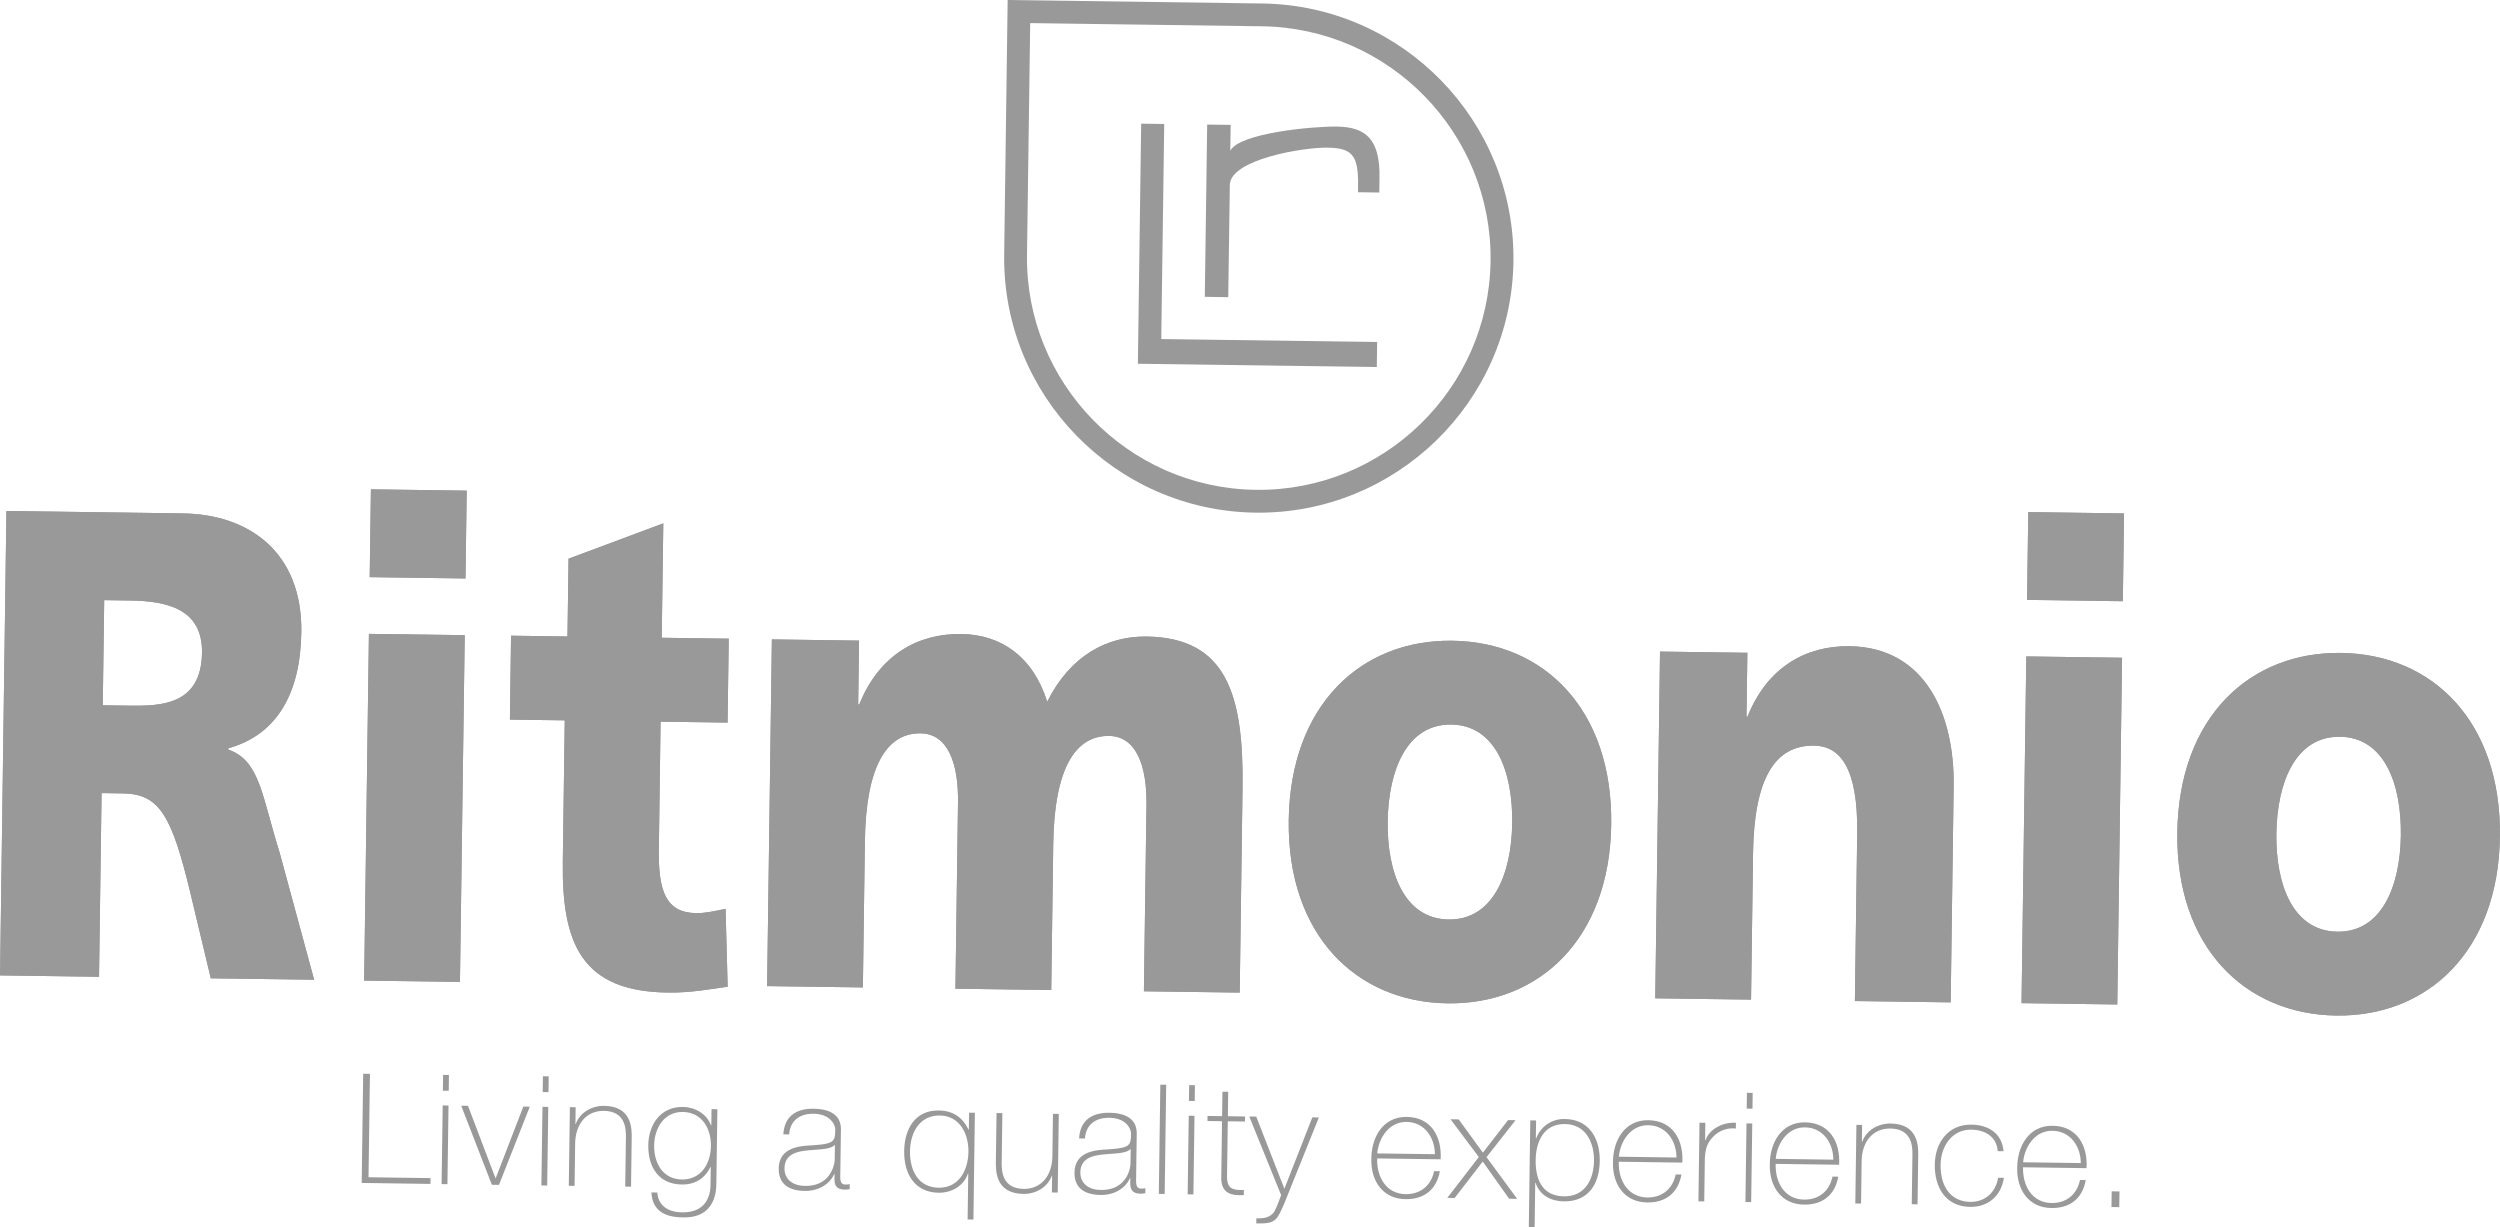 <svg xmlns="http://www.w3.org/2000/svg" xmlns:xlink="http://www.w3.org/1999/xlink" xml:space="preserve" viewBox="0 0 158.4 77.762">
  <defs>
    <path id="j" d="M0 623.62h623.62V0H0Z"/>
    <path id="k" fill="#999" fill-opacity="1" fill-rule="evenodd" stroke="none" stroke-width="1" d="m0 0 1.443-.021c2.086-.028 3.992-.498 3.959-2.883-.04-2.905-2.279-2.949-4.039-2.924l-1.443.019L0 0m-5.754-20.729 5.468-.076.14 10.146 1.148-.016c2.027-.028 2.715-1.143 3.773-5.564l1.112-4.651 5.709-.078-1.904 7.013c-.988 3.139-1.081 5.086-2.834 5.698l.001.076c2.655.735 3.983 2.996 4.03 6.413.06 4.409-2.886 6.508-6.53 6.558l-9.761.134z" clip-path="url(#a)"/>
    <path id="l" fill="#999" fill-opacity="1" fill-rule="evenodd" stroke="none" stroke-width="1" d="m0 0 5.292-.072.264 19.152-5.293.072Z" clip-path="url(#b)"/>
    <path id="m" fill="#999" fill-opacity="1" fill-rule="evenodd" stroke="none" stroke-width="1" d="m0 0 5.292-.073.067 4.851-5.292.073Z" clip-path="url(#c)"/>
    <path id="n" fill="#999" fill-opacity="1" fill-rule="nonzero" stroke="none" stroke-width="1" d="m0 0 3.029-.041-.107-7.791c-.063-4.558 1.048-7.181 5.782-7.246 1.32-.018 2.325.189 3.325.322l-.115 4.301c-.531-.103-1.093-.243-1.619-.236-1.677.023-2.101 1.207-2.068 3.523l.096 7.054 3.701-.051.064 4.635-3.701.051.087 6.321-5.235-1.954-.059-4.296-3.117.043L0 0" clip-path="url(#d)"/>
    <path id="o" fill="#999" fill-opacity="1" fill-rule="nonzero" stroke="none" stroke-width="1" d="m0 0 5.291-.072.111 8.087c.056 4.116 1.195 5.974 3.078 5.948 1.501-.021 2.095-1.643 2.065-3.814L10.403-.143l5.293-.073.111 8.088c.057 4.116 1.201 5.974 3.084 5.948 1.498-.02 2.095-1.642 2.065-3.814L20.814-.286l5.293-.072.155 11.284c.071 5.178-.886 8.323-5.297 8.384-2.178.03-4.218-1.046-5.492-3.603-.789 2.511-2.564 3.713-4.74 3.743-2.41.033-4.542-1.152-5.642-3.893l-.06.001.048 3.528-4.816.066L0 0" clip-path="url(#e)"/>
    <path id="p" fill="#999" fill-opacity="1" fill-rule="evenodd" stroke="none" stroke-width="1" d="M0 0c-2.441.034-3.404 2.58-3.365 5.412.039 2.863 1.072 5.39 3.513 5.357 2.441-.034 3.405-2.588 3.365-5.452C3.474 2.486 2.441-.033 0 0m-.063-4.632c5.061-.069 8.959 3.551 9.046 9.874C9.07 11.6 5.273 15.33.212 15.399c-5.059.07-8.956-3.555-9.044-9.912C-8.918-.836-5.122-4.562-.063-4.632" clip-path="url(#f)"/>
    <path id="q" fill="#999" fill-opacity="1" fill-rule="nonzero" stroke="none" stroke-width="1" d="m0 0 5.292-.072.111 8.087c.057 4.117 1.2 5.974 3.371 5.944 1.444-.02 2.431-1.246 2.381-4.848l-.127-9.262 5.292-.073.164 11.949c.055 3.967-1.574 7.669-5.749 7.725-2.41.033-4.544-1.152-5.638-3.893l-.057.001.049 3.529-4.826.066L0 0" clip-path="url(#g)"/>
    <path id="r" fill="#999" fill-opacity="1" fill-rule="evenodd" stroke="none" stroke-width="1" d="m0 0 5.291-.073.066 4.851-5.291.073Zm-.306-22.275 5.29-.073.264 19.153-5.291.072z" clip-path="url(#h)"/>
    <path id="s" fill="#999" fill-opacity="1" fill-rule="evenodd" stroke="none" stroke-width="1" d="M0 0c-2.442.033-3.406 2.58-3.367 5.412.039 2.863 1.072 5.39 3.515 5.357 2.44-.034 3.401-2.588 3.361-5.452C3.471 2.486 2.439-.033 0 0m-.063-4.632c5.054-.069 8.958 3.551 9.044 9.874C9.068 11.6 5.266 15.33.212 15.399c-5.061.07-8.964-3.555-9.051-9.912C-8.926-.836-5.123-4.562-.063-4.632" clip-path="url(#i)"/>
  </defs>
  <defs>
    <clipPath id="a" clipPathUnits="userSpaceOnUse">
      <use xlink:href="#j" transform="translate(-252.432 -89.198)"/>
    </clipPath>
    <clipPath id="b" clipPathUnits="userSpaceOnUse">
      <use xlink:href="#j" transform="translate(-266.785 -68.192)"/>
    </clipPath>
    <clipPath id="c" clipPathUnits="userSpaceOnUse">
      <use xlink:href="#j" transform="translate(-267.091 -90.468)"/>
    </clipPath>
    <clipPath id="d" clipPathUnits="userSpaceOnUse">
      <use xlink:href="#j" transform="translate(-274.833 -82.602)"/>
    </clipPath>
    <clipPath id="e" clipPathUnits="userSpaceOnUse">
      <use xlink:href="#j" transform="translate(-289.035 -67.887)"/>
    </clipPath>
    <clipPath id="f" clipPathUnits="userSpaceOnUse">
      <use xlink:href="#j" transform="translate(-326.665 -71.565)"/>
    </clipPath>
    <clipPath id="g" clipPathUnits="userSpaceOnUse">
      <use xlink:href="#j" transform="translate(-338.075 -67.213)"/>
    </clipPath>
    <clipPath id="h" clipPathUnits="userSpaceOnUse">
      <use xlink:href="#j" transform="translate(-358.605 -89.21)"/>
    </clipPath>
    <clipPath id="i" clipPathUnits="userSpaceOnUse">
      <use xlink:href="#j" transform="translate(-375.736 -70.892)"/>
    </clipPath>
    <clipPath id="t" clipPathUnits="userSpaceOnUse">
      <use xlink:href="#j" transform="translate(-252.432 -89.198)"/>
    </clipPath>
    <clipPath id="u" clipPathUnits="userSpaceOnUse">
      <use xlink:href="#j" transform="translate(-266.785 -68.192)"/>
    </clipPath>
    <clipPath id="v" clipPathUnits="userSpaceOnUse">
      <use xlink:href="#j" transform="translate(-267.091 -90.468)"/>
    </clipPath>
    <clipPath id="w" clipPathUnits="userSpaceOnUse">
      <use xlink:href="#j" transform="translate(-274.833 -82.602)"/>
    </clipPath>
    <clipPath id="x" clipPathUnits="userSpaceOnUse">
      <use xlink:href="#j" transform="translate(-289.035 -67.887)"/>
    </clipPath>
    <clipPath id="y" clipPathUnits="userSpaceOnUse">
      <use xlink:href="#j" transform="translate(-326.665 -71.565)"/>
    </clipPath>
    <clipPath id="z" clipPathUnits="userSpaceOnUse">
      <use xlink:href="#j" transform="translate(-338.075 -67.213)"/>
    </clipPath>
    <clipPath id="A" clipPathUnits="userSpaceOnUse">
      <use xlink:href="#j" transform="translate(-358.605 -89.21)"/>
    </clipPath>
    <clipPath id="B" clipPathUnits="userSpaceOnUse">
      <use xlink:href="#j" transform="translate(-375.736 -70.892)"/>
    </clipPath>
    <clipPath id="C" clipPathUnits="userSpaceOnUse">
      <use xlink:href="#j" transform="translate(-303.561 -121.06)"/>
    </clipPath>
    <clipPath id="D" clipPathUnits="userSpaceOnUse">
      <use xlink:href="#j" transform="translate(-310.962 -115.49)"/>
    </clipPath>
    <clipPath id="E" clipPathUnits="userSpaceOnUse">
      <use xlink:href="#j" transform="translate(-320.496 -115.348)"/>
    </clipPath>
    <clipPath id="F" clipPathUnits="userSpaceOnUse">
      <use xlink:href="#j" transform="translate(-266.732 -63.048)"/>
    </clipPath>
    <clipPath id="G" clipPathUnits="userSpaceOnUse">
      <use xlink:href="#j" transform="translate(-271.062 -56.955)"/>
    </clipPath>
    <clipPath id="H" clipPathUnits="userSpaceOnUse">
      <use xlink:href="#j" transform="translate(-274.23 -56.911)"/>
    </clipPath>
    <clipPath id="I" clipPathUnits="userSpaceOnUse">
      <use xlink:href="#j" transform="translate(-276.572 -56.879)"/>
    </clipPath>
    <clipPath id="J" clipPathUnits="userSpaceOnUse">
      <use xlink:href="#j" transform="translate(-278.145 -61.202)"/>
    </clipPath>
    <clipPath id="K" clipPathUnits="userSpaceOnUse">
      <use xlink:href="#j" transform="translate(-282.798 -59.099)"/>
    </clipPath>
    <clipPath id="L" clipPathUnits="userSpaceOnUse">
      <use xlink:href="#j" transform="translate(-292.778 -59.126)"/>
    </clipPath>
    <clipPath id="M" clipPathUnits="userSpaceOnUse">
      <use xlink:href="#j" transform="translate(-300.152 -58.735)"/>
    </clipPath>
    <clipPath id="N" clipPathUnits="userSpaceOnUse">
      <use xlink:href="#j" transform="translate(-305.081 -56.487)"/>
    </clipPath>
    <clipPath id="O" clipPathUnits="userSpaceOnUse">
      <use xlink:href="#j" transform="translate(-309.111 -58.901)"/>
    </clipPath>
    <clipPath id="P" clipPathUnits="userSpaceOnUse">
      <use xlink:href="#j" transform="translate(-311.071 -62.44)"/>
    </clipPath>
    <clipPath id="Q" clipPathUnits="userSpaceOnUse">
      <use xlink:href="#j" transform="translate(-312.256 -56.388)"/>
    </clipPath>
    <clipPath id="R" clipPathUnits="userSpaceOnUse">
      <use xlink:href="#j" transform="translate(-315.421 -60.41)"/>
    </clipPath>
    <clipPath id="S" clipPathUnits="userSpaceOnUse">
      <use xlink:href="#j" transform="translate(-315.659 -60.686)"/>
    </clipPath>
    <clipPath id="T" clipPathUnits="userSpaceOnUse">
      <use xlink:href="#j" transform="translate(-325.907 -58.606)"/>
    </clipPath>
    <clipPath id="U" clipPathUnits="userSpaceOnUse">
      <use xlink:href="#j" transform="translate(-328.331 -58.448)"/>
    </clipPath>
    <clipPath id="V" clipPathUnits="userSpaceOnUse">
      <use xlink:href="#j" transform="translate(-334.692 -58.241)"/>
    </clipPath>
    <clipPath id="W" clipPathUnits="userSpaceOnUse">
      <use xlink:href="#j" transform="translate(-339.247 -58.423)"/>
    </clipPath>
    <clipPath id="X" clipPathUnits="userSpaceOnUse">
      <use xlink:href="#j" transform="translate(-340.827 -59.374)"/>
    </clipPath>
    <clipPath id="Y" clipPathUnits="userSpaceOnUse">
      <use xlink:href="#j" transform="translate(-343.054 -55.966)"/>
    </clipPath>
    <clipPath id="Z" clipPathUnits="userSpaceOnUse">
      <use xlink:href="#j" transform="translate(-347.909 -58.304)"/>
    </clipPath>
    <clipPath id="aa" clipPathUnits="userSpaceOnUse">
      <use xlink:href="#j" transform="translate(-349.182 -60.226)"/>
    </clipPath>
    <clipPath id="ab" clipPathUnits="userSpaceOnUse">
      <use xlink:href="#j" transform="translate(-356.984 -58.773)"/>
    </clipPath>
    <clipPath id="ac" clipPathUnits="userSpaceOnUse">
      <use xlink:href="#j" transform="translate(-361.573 -58.116)"/>
    </clipPath>
    <clipPath id="ad" clipPathUnits="userSpaceOnUse">
      <use xlink:href="#j" transform="translate(-363.265 -55.688)"/>
    </clipPath>
  </defs>
  <use xlink:href="#k" fill-rule="evenodd" clip-path="url(#a)" transform="matrix(1.147 0 0 -1.147 6.603 38.025)"/>
  <use xlink:href="#l" fill-rule="evenodd" clip-path="url(#b)" transform="matrix(1.147 0 0 -1.147 23.073 62.13)"/>
  <use xlink:href="#m" fill-rule="evenodd" clip-path="url(#c)" transform="matrix(1.147 0 0 -1.147 23.424 36.568)"/>
  <use xlink:href="#n" clip-path="url(#d)" transform="matrix(1.147 0 0 -1.147 32.308 45.594)"/>
  <use xlink:href="#o" clip-path="url(#e)" transform="matrix(1.147 0 0 -1.147 48.604 62.48)"/>
  <use xlink:href="#p" fill-rule="evenodd" clip-path="url(#f)" transform="matrix(1.147 0 0 -1.147 91.784 58.259)"/>
  <use xlink:href="#q" clip-path="url(#g)" transform="matrix(1.147 0 0 -1.147 104.877 63.253)"/>
  <use xlink:href="#r" fill-rule="evenodd" clip-path="url(#h)" transform="matrix(1.147 0 0 -1.147 128.435 38.01)"/>
  <use xlink:href="#s" fill-rule="evenodd" clip-path="url(#i)" transform="matrix(1.147 0 0 -1.147 148.093 59.032)"/>
  <use xlink:href="#k" fill-rule="evenodd" clip-path="url(#t)" transform="matrix(1.147 0 0 -1.147 6.603 38.025)"/>
  <use xlink:href="#l" fill-rule="evenodd" clip-path="url(#u)" transform="matrix(1.147 0 0 -1.147 23.073 62.13)"/>
  <use xlink:href="#m" fill-rule="evenodd" clip-path="url(#v)" transform="matrix(1.147 0 0 -1.147 23.424 36.568)"/>
  <use xlink:href="#n" clip-path="url(#w)" transform="matrix(1.147 0 0 -1.147 32.308 45.594)"/>
  <use xlink:href="#o" clip-path="url(#x)" transform="matrix(1.147 0 0 -1.147 48.604 62.48)"/>
  <use xlink:href="#p" fill-rule="evenodd" clip-path="url(#y)" transform="matrix(1.147 0 0 -1.147 91.784 58.259)"/>
  <use xlink:href="#q" clip-path="url(#z)" transform="matrix(1.147 0 0 -1.147 104.877 63.253)"/>
  <use xlink:href="#r" fill-rule="evenodd" clip-path="url(#A)" transform="matrix(1.147 0 0 -1.147 128.435 38.01)"/>
  <use xlink:href="#s" fill-rule="evenodd" clip-path="url(#B)" transform="matrix(1.147 0 0 -1.147 148.093 59.032)"/>
  <path fill="#999" d="m0 0-.176-12.801c-.097-7.061 5.568-12.884 12.626-12.981 7.062-.097 12.884 5.568 12.981 12.63.097 7.057-5.568 12.88-12.627 12.976zm12.433-27.042c-7.754.107-13.979 6.504-13.87 14.259l.192 14.059 14.065-.192C20.578.978 26.801-5.417 26.694-13.17c-.106-7.755-6.503-13.978-14.261-13.872" clip-path="url(#C)" transform="matrix(1.147 0 0 -1.147 65.273 1.464)"/>
  <path fill="#999" d="m0 0-1.273.018-.182-13.263 13.198-.181.019 1.383-11.925.163z" clip-path="url(#D)" transform="matrix(1.147 0 0 -1.147 73.765 7.856)"/>
  <path fill="#999" d="M0 0c-1.297.018-5.388-.35-5.888-1.337l.02 1.43-1.297.017-.131-9.516 1.295-.018.087 6.2c.019 1.418 4.135 2.096 5.43 2.057C1-1.187 1.217-1.72 1.167-3.628l1.176-.016.011.832C2.383-.745 1.643-.022 0 0" clip-path="url(#E)" transform="matrix(1.147 0 0 -1.147 84.705 8.019)"/>
  <path fill="#999" d="m0 0 .373-.005-.079-5.712 3.426-.048-.004-.32-3.799.053Z" clip-path="url(#F)" transform="matrix(1.147 0 0 -1.147 23.012 68.033)"/>
  <path fill="#999" d="m0 0 .06 4.343.322-.004-.06-4.344Zm.071 5.159.012.873.322-.004-.011-.873Z" clip-path="url(#G)" transform="matrix(1.147 0 0 -1.147 27.98 75.024)"/>
  <path fill="#999" d="m0 0-.393.006-1.695 4.367.375-.005L-.194.37h.013l1.526 3.956.357-.005Z" clip-path="url(#H)" transform="matrix(1.147 0 0 -1.147 31.616 75.074)"/>
  <path fill="#999" d="m0 0 .06 4.344.32-.005L.32-.004Zm.071 5.16.012.873.32-.005-.011-.873Z" clip-path="url(#I)" transform="matrix(1.147 0 0 -1.147 34.303 75.111)"/>
  <path fill="#999" d="m0 0 .318-.005-.012-.932h.015c.232.65.893 1.019 1.573 1.01C3.423.052 3.422-1.173 3.415-1.708l-.037-2.683-.321.004.038 2.744c.006.45-.029 1.422-1.215 1.439C.908-.19.306-.937.291-2.001L.259-4.348l-.319.004Z" clip-path="url(#J)" transform="matrix(1.147 0 0 -1.147 36.108 70.15)"/>
  <path fill="#999" d="M0 0c-.014-1.023.507-1.876 1.529-1.891 1.056-.014 1.594.866 1.607 1.848.014.971-.495 1.868-1.556 1.883C.533 1.854.013.92 0 0m3.493 1.991-.057-4.119c-.005-.336-.027-1.938-1.901-1.854C.6-3.97-.11-3.614-.149-2.605l.324-.005c.054-.775.659-1.087 1.368-1.097 1.521-.022 1.566 1.223 1.57 1.51l.013.996h-.015c-.312-.635-.852-.977-1.586-.967C.246-2.15-.341-1.2-.324.004c.015 1.148.681 2.13 1.908 2.113.676-.01 1.327-.376 1.558-1.027h.016l.012.905Z" clip-path="url(#K)" transform="matrix(1.147 0 0 -1.147 41.447 72.564)"/>
  <path fill="#999" d="M0 0c-.256-.286-.949-.243-1.575-.32-.763-.075-1.2-.341-1.209-.988-.007-.523.372-.953 1.132-.963C-.196-2.291-.015-1.043-.011-.814zm.297-1.671c-.003-.256-.007-.523.284-.527.057-.001.131.008.239.02l-.004-.271a1.373 1.373 0 0 0-.268-.028c-.508.007-.578.288-.573.637l.003.233h-.016c-.21-.511-.802-.953-1.632-.941-.816.011-1.445.33-1.433 1.244.015 1.016.896 1.213 1.614 1.26C-.052.039.009.132.019.839c.003.197-.209.86-1.197.874-.777.011-1.297-.39-1.35-1.142l-.32.005c.058.956.655 1.429 1.674 1.414C-.409 1.979.344 1.735.332.835Z" clip-path="url(#L)" transform="matrix(1.147 0 0 -1.147 52.9 72.533)"/>
  <path fill="#999" d="M0 0c.014.998-.48 1.993-1.582 2.008-1.113.015-1.632-.946-1.646-1.964-.015-1.051.439-2.01 1.587-2.025C-.527-1.997-.014-1.016 0 0m-.011-1.207h-.017c-.236-.681-.909-1.062-1.617-1.052-1.31.018-1.923 1.023-1.905 2.308.016 1.197.595 2.256 1.905 2.237.782-.011 1.304-.363 1.65-1.054h.018l.013.932.32-.005L.275-3.74l-.32.004z" clip-path="url(#M)" transform="matrix(1.147 0 0 -1.147 61.36 72.981)"/>
  <path fill="#999" d="m0 0-.322.005.012.928h-.015C-.555.287-1.218-.085-1.896-.075c-1.527.02-1.528 1.246-1.521 1.777l.038 2.689.322-.004-.038-2.75C-3.101 1.189-3.064.218-1.88.202-.912.188-.31.933-.295 1.997l.032 2.351.323-.004Z" clip-path="url(#N)" transform="matrix(1.147 0 0 -1.147 67.017 75.56)"/>
  <path fill="#999" d="M0 0c-.256-.286-.949-.243-1.577-.32-.759-.074-1.194-.341-1.203-.988-.007-.523.367-.952 1.123-.963C-.19-2.291-.015-1.043-.011-.814zm.299-1.67c-.003-.257-.007-.523.278-.527.061-.001.139.008.235.019l-.004-.271a1.312 1.312 0 0 0-.262-.028c-.5.007-.576.288-.571.637l.003.233h-.016c-.21-.511-.798-.953-1.626-.941-.82.012-1.451.33-1.439 1.244.015 1.016.896 1.213 1.618 1.26C-.052.04.009.133.019.84c.003.197-.207.86-1.195.874-.779.011-1.301-.391-1.35-1.143l-.324.005c.058.956.654 1.429 1.678 1.415C-.411 1.98.346 1.735.333.835Z" clip-path="url(#O)" transform="matrix(1.147 0 0 -1.147 71.641 72.79)"/>
  <path fill="#999" d="m0 0-.083-6.033-.324.005.083 6.032z" clip-path="url(#P)" transform="matrix(1.147 0 0 -1.147 73.89 68.73)"/>
  <path fill="#999" d="m0 0 .06 4.344.318-.005-.06-4.343Zm.071 5.16.012.873.318-.005-.012-.873Z" clip-path="url(#Q)" transform="matrix(1.147 0 0 -1.147 75.25 75.674)"/>
  <path fill="#999" d="m0 0-.949.014-.042-3.037c-.009-.698.322-.773.931-.761l-.003-.279c-.666-.039-1.294.068-1.246 1.043l.041 3.038-.804.01.004.28.804-.011.019 1.351.318-.004L-.945.293.004.279z" clip-path="url(#R)" transform="matrix(1.147 0 0 -1.147 78.882 71.06)"/>
  <path fill="#999" d="m0 0 .383-.005 1.556-3.987L3.482-.048l.362-.005L1.92-4.836c-.184-.419-.33-.747-.522-.889-.229-.174-.522-.188-1.012-.181l.004.279c.455-.006.682.051.906.265.129.125.252.446.463 1.019z" clip-path="url(#S)" transform="matrix(1.147 0 0 -1.147 79.155 70.742)"/>
  <path fill="#999" d="M0 0c-.001.914-.567 1.77-1.56 1.783-.964.013-1.544-.874-1.624-1.74Zm-3.188-.234c-.031-1.023.496-1.958 1.574-1.973.816-.011 1.404.471 1.572 1.271l.318-.003C.092-1.951-.591-2.498-1.618-2.484-2.89-2.467-3.544-1.462-3.51-.263c-.001 1.192.642 2.341 1.954 2.324C-.197 2.042.394.961.318-.282z" clip-path="url(#T)" transform="matrix(1.147 0 0 -1.147 90.914 73.13)"/>
  <path fill="#999" d="m0 0-1.56 2.086.45-.007L.226.242l1.392 1.8.412-.006L.428-.006l1.691-2.303-.443.006L.219-.25l-1.553-2.012-.406.006Z" clip-path="url(#U)" transform="matrix(1.147 0 0 -1.147 93.696 73.31)"/>
  <path fill="#999" d="M0 0c.013.988-.439 2.012-1.604 2.028-1.158.016-1.603-.951-1.617-1.984-.014-1.03.336-1.989 1.563-2.006C-.527-1.978-.016-1.072 0 0m-3.212 1.229h.018A1.62 1.62 0 0 0-1.6 2.306C-.264 2.287.335 1.224.318-.004.3-1.32-.336-2.257-1.662-2.239c-.717.01-1.32.321-1.567 1.025l-.017.001-.033-2.459-.321.004.081 5.9.321-.004z" clip-path="url(#V)" transform="matrix(1.147 0 0 -1.147 100.995 73.548)"/>
  <path fill="#999" d="M0 0c-.001.914-.563 1.77-1.56 1.783-.963.014-1.544-.873-1.623-1.739Zm-3.187-.233c-.031-1.024.497-1.958 1.573-1.974.818-.011 1.405.472 1.57 1.272l.318-.004C.095-1.951-.591-2.498-1.618-2.483c-1.271.016-1.923 1.022-1.89 2.22-.001 1.192.638 2.342 1.952 2.324C-.198 2.042.398.962.323-.282z" clip-path="url(#W)" transform="matrix(1.147 0 0 -1.147 106.222 73.34)"/>
  <path fill="#999" d="M0 0h.025c.172.565.893 1.011 1.678.967L1.698.648A1.488 1.488 0 0 1 .493.241C.167-.086.024-.352-.014-1.004l-.033-2.373-.321.005.059 4.343.323-.004z" clip-path="url(#X)" transform="matrix(1.147 0 0 -1.147 108.035 72.248)"/>
  <path fill="#999" d="m0 0 .06 4.344.318-.005-.06-4.343Zm.071 5.16.012.873.318-.005-.011-.873Z" clip-path="url(#Y)" transform="matrix(1.147 0 0 -1.147 110.59 76.16)"/>
  <path fill="#999" d="M0 0c-.005.914-.568 1.77-1.563 1.783-.961.014-1.542-.873-1.619-1.739Zm-3.186-.233c-.033-1.024.494-1.958 1.567-1.973.822-.012 1.407.471 1.571 1.271l.321-.004C.092-1.95-.592-2.498-1.622-2.483c-1.268.017-1.92 1.022-1.888 2.221 0 1.192.644 2.341 1.949 2.323C-.199 2.042.396.962.318-.281z" clip-path="url(#Z)" transform="matrix(1.147 0 0 -1.147 116.161 73.476)"/>
  <path fill="#999" d="m0 0 .316-.005-.012-.932h.017c.228.65.897 1.019 1.569 1.01C3.419.052 3.422-1.173 3.414-1.708l-.037-2.683-.32.004.038 2.744c.006.45-.032 1.422-1.213 1.439C.905-.19.304-.937.289-2.001L.257-4.348l-.317.004Z" clip-path="url(#aa)" transform="matrix(1.147 0 0 -1.147 117.622 71.27)"/>
  <path fill="#999" d="M0 0c-.048.768-.667 1.177-1.456 1.187-1.088.016-1.686-.945-1.699-1.929-.016-1.174.523-2.045 1.644-2.06C-.696-2.813-.1-2.263.021-1.47l.322-.004c-.16-1.041-.916-1.619-1.858-1.605-1.408.018-1.977 1.133-1.961 2.342.017 1.208.741 2.219 2.024 2.202C-.512 1.452.24.984.322-.005z" clip-path="url(#ab)" transform="matrix(1.147 0 0 -1.147 126.575 72.937)"/>
  <path fill="#999" d="M0 0c-.005.914-.569 1.77-1.565 1.783-.963.014-1.541-.873-1.622-1.739Zm-3.19-.233c-.029-1.024.498-1.958 1.57-1.973.822-.012 1.411.471 1.574 1.271l.32-.004C.093-1.95-.591-2.498-1.624-2.483c-1.266.016-1.918 1.022-1.89 2.22.005 1.192.644 2.342 1.952 2.324C-.2 2.042.393.962.316-.281Z" clip-path="url(#ac)" transform="matrix(1.147 0 0 -1.147 131.84 73.692)"/>
  <path fill="#999" d="m0 0 .013.867.431-.006-.012-.867Z" clip-path="url(#ad)" transform="matrix(1.147 0 0 -1.147 133.782 76.477)"/>
</svg>
